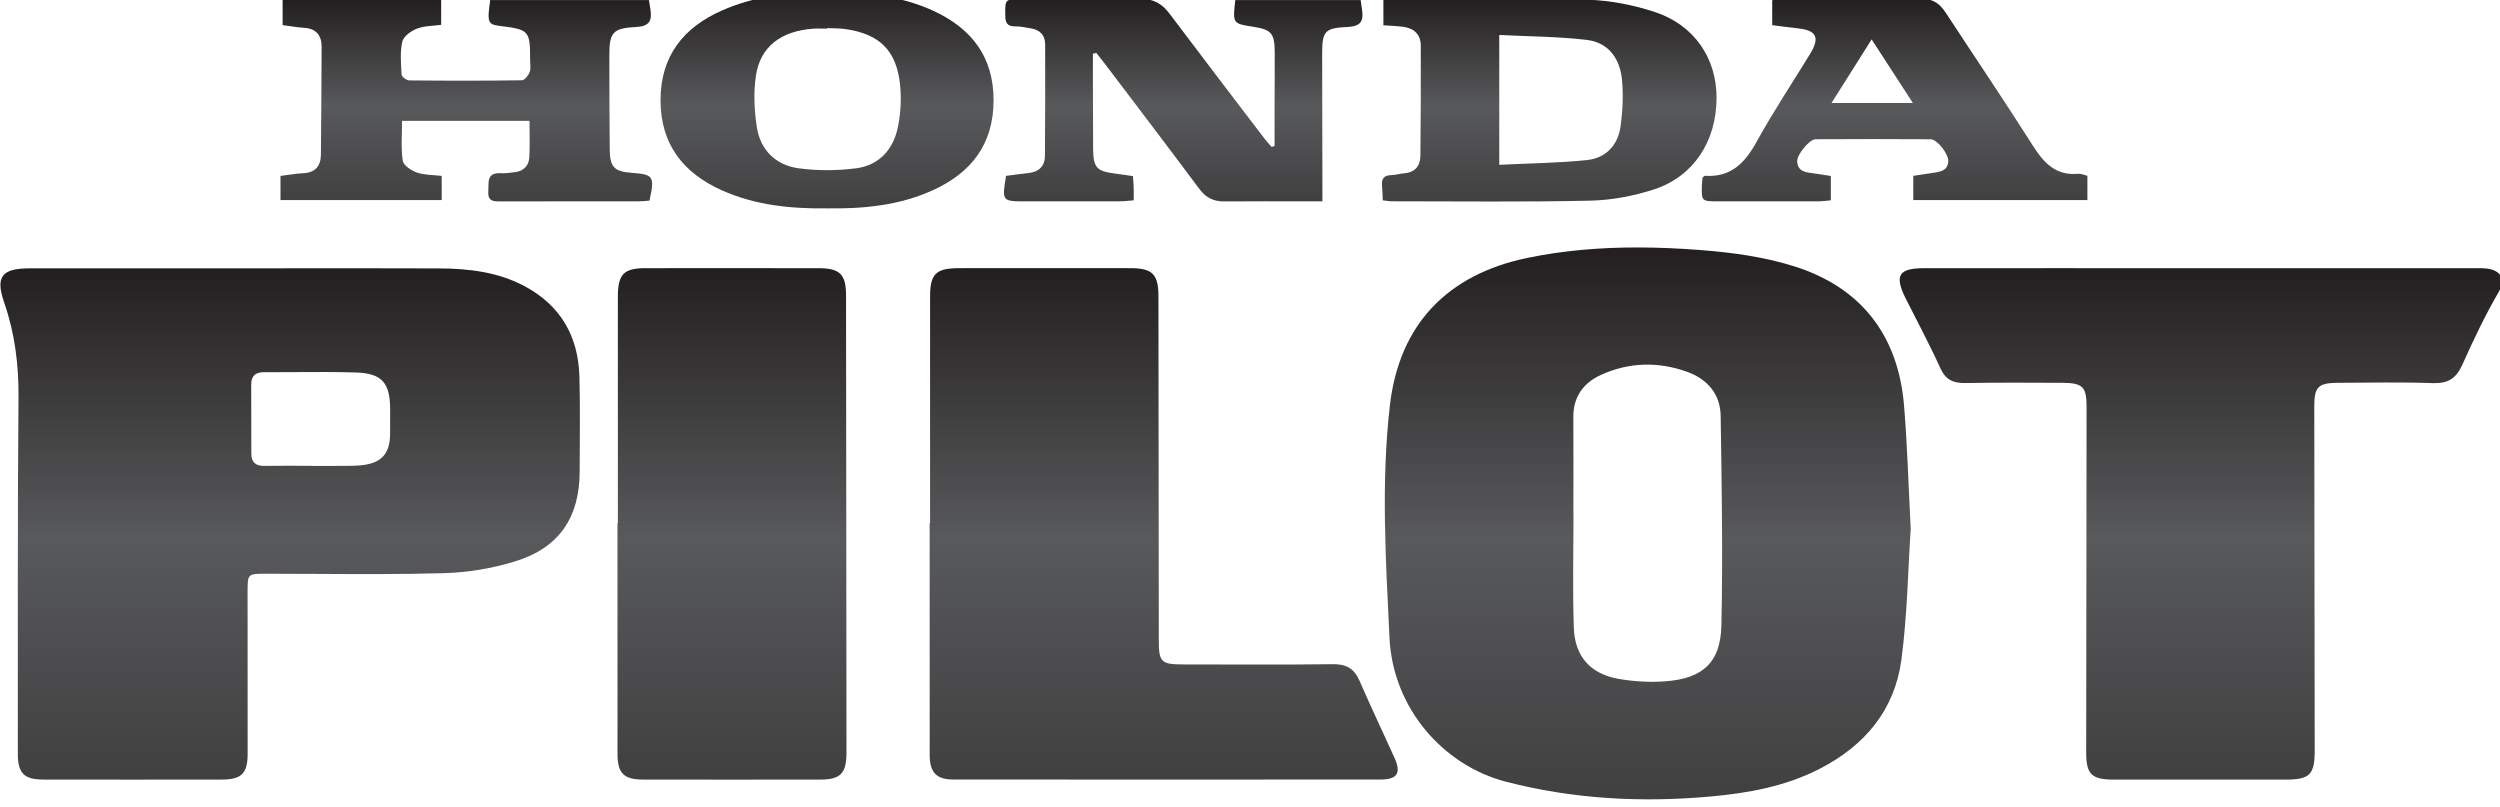 <?xml version="1.0" encoding="UTF-8" standalone="no"?>
<!-- Created with Inkscape (http://www.inkscape.org/) -->

<svg
   xmlns:dc="http://purl.org/dc/elements/1.1/"
   xmlns:cc="http://creativecommons.org/ns#"
   xmlns:rdf="http://www.w3.org/1999/02/22-rdf-syntax-ns#"
   xmlns:svg="http://www.w3.org/2000/svg"
   xmlns="http://www.w3.org/2000/svg"
   xmlns:sodipodi="http://sodipodi.sourceforge.net/DTD/sodipodi-0.dtd"
   xmlns:inkscape="http://www.inkscape.org/namespaces/inkscape"
   width="264.583mm"
   height="85.381mm"
   viewBox="0 0 264.583 85.381"
   version="1.1"
   id="svg81507"
   inkscape:version="0.92.4 (5da689c313, 2019-01-14)"
   sodipodi:docname="Honda Pilot.svg">
  <defs
     id="defs81501">
    <linearGradient
       x1="0"
       y1="0"
       x2="1"
       y2="0"
       gradientUnits="userSpaceOnUse"
       gradientTransform="matrix(0,11.635,11.635,0,129.295,703.958)"
       spreadMethod="pad"
       id="linearGradient81153">
      <stop
         style="stop-opacity:1;stop-color:#404041"
         offset="0"
         id="stop81147" />
      <stop
         style="stop-opacity:1;stop-color:#58595b"
         offset="0.473"
         id="stop81149" />
      <stop
         style="stop-opacity:1;stop-color:#231f20"
         offset="1"
         id="stop81151" />
    </linearGradient>
    <linearGradient
       x1="0"
       y1="0"
       x2="1"
       y2="0"
       gradientUnits="userSpaceOnUse"
       gradientTransform="matrix(0,12.441,12.441,0,67.91,703.553)"
       spreadMethod="pad"
       id="linearGradient81131">
      <stop
         style="stop-opacity:1;stop-color:#404041"
         offset="0"
         id="stop81125" />
      <stop
         style="stop-opacity:1;stop-color:#58595b"
         offset="0.473"
         id="stop81127" />
      <stop
         style="stop-opacity:1;stop-color:#231f20"
         offset="1"
         id="stop81129" />
    </linearGradient>
    <linearGradient
       x1="0"
       y1="0"
       x2="1"
       y2="0"
       gradientUnits="userSpaceOnUse"
       gradientTransform="matrix(0,11.656,11.656,0,109.436,703.95)"
       spreadMethod="pad"
       id="linearGradient81109">
      <stop
         style="stop-opacity:1;stop-color:#404041"
         offset="0"
         id="stop81103" />
      <stop
         style="stop-opacity:1;stop-color:#58595b"
         offset="0.473"
         id="stop81105" />
      <stop
         style="stop-opacity:1;stop-color:#231f20"
         offset="1"
         id="stop81107" />
    </linearGradient>
    <linearGradient
       x1="0"
       y1="0"
       x2="1"
       y2="0"
       gradientUnits="userSpaceOnUse"
       gradientTransform="matrix(0,11.646,11.646,0,88.389,703.955)"
       spreadMethod="pad"
       id="linearGradient81087">
      <stop
         style="stop-opacity:1;stop-color:#404041"
         offset="0"
         id="stop81081" />
      <stop
         style="stop-opacity:1;stop-color:#58595b"
         offset="0.473"
         id="stop81083" />
      <stop
         style="stop-opacity:1;stop-color:#231f20"
         offset="1"
         id="stop81085" />
    </linearGradient>
    <linearGradient
       x1="0"
       y1="0"
       x2="1"
       y2="0"
       gradientUnits="userSpaceOnUse"
       gradientTransform="matrix(0,11.59,11.59,0,47.167,703.957)"
       spreadMethod="pad"
       id="linearGradient81065">
      <stop
         style="stop-opacity:1;stop-color:#404041"
         offset="0"
         id="stop81059" />
      <stop
         style="stop-opacity:1;stop-color:#58595b"
         offset="0.473"
         id="stop81061" />
      <stop
         style="stop-opacity:1;stop-color:#231f20"
         offset="1"
         id="stop81063" />
    </linearGradient>
    <linearGradient
       x1="0"
       y1="0"
       x2="1"
       y2="0"
       gradientUnits="userSpaceOnUse"
       gradientTransform="matrix(0,29.413,29.413,0,62.443,670.706)"
       spreadMethod="pad"
       id="linearGradient81043">
      <stop
         style="stop-opacity:1;stop-color:#404041"
         offset="0"
         id="stop81037" />
      <stop
         style="stop-opacity:1;stop-color:#58595b"
         offset="0.473"
         id="stop81039" />
      <stop
         style="stop-opacity:1;stop-color:#231f20"
         offset="1"
         id="stop81041" />
    </linearGradient>
    <linearGradient
       x1="0"
       y1="0"
       x2="1"
       y2="0"
       gradientUnits="userSpaceOnUse"
       gradientTransform="matrix(0,29.41,29.41,0,87.266,670.708)"
       spreadMethod="pad"
       id="linearGradient81021">
      <stop
         style="stop-opacity:1;stop-color:#404041"
         offset="0"
         id="stop81015" />
      <stop
         style="stop-opacity:1;stop-color:#58595b"
         offset="0.473"
         id="stop81017" />
      <stop
         style="stop-opacity:1;stop-color:#231f20"
         offset="1"
         id="stop81019" />
    </linearGradient>
    <linearGradient
       x1="0"
       y1="0"
       x2="1"
       y2="0"
       gradientUnits="userSpaceOnUse"
       gradientTransform="matrix(0,29.411,29.411,0,146.907,670.707)"
       spreadMethod="pad"
       id="linearGradient80999">
      <stop
         style="stop-opacity:1;stop-color:#404041"
         offset="0"
         id="stop80993" />
      <stop
         style="stop-opacity:1;stop-color:#58595b"
         offset="0.473"
         id="stop80995" />
      <stop
         style="stop-opacity:1;stop-color:#231f20"
         offset="1"
         id="stop80997" />
    </linearGradient>
    <linearGradient
       x1="0"
       y1="0"
       x2="1"
       y2="0"
       gradientUnits="userSpaceOnUse"
       gradientTransform="matrix(0,29.405,29.405,0,37.037,670.707)"
       spreadMethod="pad"
       id="linearGradient80977">
      <stop
         style="stop-opacity:1;stop-color:#404041"
         offset="0"
         id="stop80971" />
      <stop
         style="stop-opacity:1;stop-color:#58595b"
         offset="0.473"
         id="stop80973" />
      <stop
         style="stop-opacity:1;stop-color:#231f20"
         offset="1"
         id="stop80975" />
    </linearGradient>
    <linearGradient
       x1="0"
       y1="0"
       x2="1"
       y2="0"
       gradientUnits="userSpaceOnUse"
       gradientTransform="matrix(0,31.736,31.736,0,115.102,669.574)"
       spreadMethod="pad"
       id="linearGradient80955">
      <stop
         style="stop-opacity:1;stop-color:#404041"
         offset="0"
         id="stop80949" />
      <stop
         style="stop-opacity:1;stop-color:#58595b"
         offset="0.473"
         id="stop80951" />
      <stop
         style="stop-opacity:1;stop-color:#231f20"
         offset="1"
         id="stop80953" />
    </linearGradient>
  </defs>
  <sodipodi:namedview
     id="base"
     pagecolor="#ffffff"
     bordercolor="#666666"
     borderopacity="1.0"
     inkscape:pageopacity="0.0"
     inkscape:pageshadow="2"
     inkscape:zoom="1"
     inkscape:cx="599.20183"
     inkscape:cy="295.39903"
     inkscape:document-units="mm"
     inkscape:current-layer="layer1"
     showgrid="false"
     fit-margin-top="0"
     fit-margin-left="0"
     fit-margin-right="0"
     fit-margin-bottom="0"
     inkscape:window-width="1920"
     inkscape:window-height="1001"
     inkscape:window-x="-9"
     inkscape:window-y="-9"
     inkscape:window-maximized="1" />
  <g
     inkscape:label="Layer 1"
     inkscape:groupmode="layer"
     id="layer1"
     transform="translate(-95.579,107.52)">
    <g
       id="g81743"
       transform="matrix(5.214,0,0,5.214,-402.747,93.29)">
      <g
         id="g80937"
         transform="matrix(0.353,0,0,-0.353,88.39,214.071)">
        <g
           id="g80939">
          <g
             id="g80945">
            <g
               id="g80947">
              <path
                 inkscape:connector-curvature="0"
                 id="path80957"
                 style="fill:url(#linearGradient80955);stroke:none"
                 d="m 108.181,700.708 c -4.602,-0.953 -7.371,-3.832 -7.907,-8.475 v 0 c -0.514,-4.445 -0.238,-8.907 -0.024,-13.368 v 0 c 0.196,-4.086 3.126,-7.352 6.693,-8.276 v 0 c 3.862,-1.001 7.781,-1.209 11.742,-0.854 v 0 c 2.185,0.195 4.318,0.577 6.3,1.594 v 0 c 2.594,1.332 4.314,3.378 4.701,6.272 v 0 c 0.341,2.568 0.379,5.176 0.536,7.53 v 0 c -0.132,2.523 -0.195,4.803 -0.383,7.072 v 0 c -0.335,4.071 -2.484,6.828 -6.367,8.037 v 0 c -1.709,0.533 -3.539,0.78 -5.333,0.919 v 0 c -1.216,0.094 -2.433,0.15 -3.65,0.15 v 0 c -2.111,0 -4.219,-0.169 -6.308,-0.601 m 2.641,-9.152 c -0.007,1.173 0.584,1.969 1.596,2.429 v 0 c 1.612,0.73 3.29,0.769 4.947,0.173 v 0 c 1.157,-0.416 1.91,-1.275 1.928,-2.53 v 0 c 0.06,-4.021 0.131,-8.042 0.042,-12.06 v 0 c -0.048,-2.124 -1.064,-3.035 -3.186,-3.204 v 0 c -0.894,-0.071 -1.82,-0.018 -2.706,0.134 v 0 c -1.618,0.277 -2.533,1.276 -2.592,2.924 v 0 c -0.078,2.179 -0.02,4.363 -0.02,6.544 v 0 c -0.001,0 -0.004,0 -0.006,0 v 0 c 0,1.863 0.008,3.727 -0.003,5.59" />
            </g>
          </g>
        </g>
      </g>
      <g
         id="g80959"
         transform="matrix(0.353,0,0,-0.353,88.39,214.071)">
        <g
           id="g80961">
          <g
             id="g80967">
            <g
               id="g80969">
              <path
                 inkscape:connector-curvature="0"
                 id="path80979"
                 style="fill:url(#linearGradient80977);stroke:none"
                 d="m 34.492,700.108 c -1.555,-10e-4 -3.109,-10e-4 -4.662,-10e-4 v 0 c -2.591,0 -5.181,0 -7.77,-10e-4 v 0 c -1.603,-10e-4 -1.986,-0.471 -1.464,-1.973 v 0 c 0.618,-1.783 0.838,-3.59 0.821,-5.479 v 0 c -0.058,-6.816 -0.034,-13.633 -0.038,-20.449 v 0 c -0.001,-1.138 0.351,-1.493 1.492,-1.494 v 0 c 3.408,-0.006 6.816,-0.006 10.225,0 v 0 c 1.149,10e-4 1.496,0.351 1.497,1.487 v 0 c 10e-4,3.09 -0.003,6.179 -0.004,9.268 v 0 c -10e-4,1.079 0.001,1.081 1.051,1.081 v 0 c 0.989,0 1.979,-0.005 2.968,-0.01 v 0 c 2.419,-0.013 4.839,-0.026 7.256,0.042 v 0 c 1.378,0.038 2.79,0.273 4.108,0.678 v 0 c 2.54,0.778 3.714,2.539 3.713,5.185 v 0 c 0,1.815 0.036,3.63 -0.015,5.444 v 0 c -0.065,2.31 -1.075,4.086 -3.153,5.195 v 0 c -1.539,0.821 -3.215,1.014 -4.918,1.022 v 0 c -1.563,0.007 -3.126,0.009 -4.69,0.009 v 0 c -2.139,0 -4.278,-0.004 -6.417,-0.004 m 2.781,-5.968 c 1.184,0.007 2.369,0.015 3.553,-0.022 v 0 c 1.495,-0.047 1.961,-0.606 1.96,-2.12 v 0 c -0.001,-0.466 10e-4,-0.932 -0.001,-1.398 v 0 c -0.006,-1.178 -0.512,-1.721 -1.732,-1.823 v 0 c -0.463,-0.039 -0.931,-0.026 -1.397,-0.03 v 0 c -0.466,-0.005 -0.933,-10e-4 -1.399,-10e-4 v 0 0.006 c -0.907,0 -1.815,0.011 -2.722,-0.004 v 0 c -0.499,-0.008 -0.728,0.228 -0.73,0.706 v 0 c -0.006,1.325 -0.005,2.65 -0.008,3.974 v 0 c -10e-4,0.491 0.247,0.71 0.73,0.708 v 0 c 0.128,-10e-4 0.255,-10e-4 0.383,-10e-4 v 0 c 0.454,0 0.908,0.002 1.363,0.005" />
            </g>
          </g>
        </g>
      </g>
      <g
         id="g80981"
         transform="matrix(0.353,0,0,-0.353,88.39,214.071)">
        <g
           id="g80983">
          <g
             id="g80989">
            <g
               id="g80991">
              <path
                 inkscape:connector-curvature="0"
                 id="path81001"
                 style="fill:url(#linearGradient80999);stroke:none"
                 d="m 130.984,700.115 c -1.46,0 -1.71,-0.42 -1.054,-1.735 v 0 c 0.669,-1.337 1.381,-2.656 1.997,-4.017 v 0 c 0.307,-0.677 0.752,-0.862 1.439,-0.851 v 0 c 1.863,0.031 3.728,0.022 5.592,0.012 v 0 c 1.159,-0.007 1.376,-0.236 1.375,-1.377 v 0 c -0.007,-6.623 -0.016,-13.246 -0.022,-19.87 v 0 c -0.001,-1.254 0.305,-1.565 1.56,-1.567 v 0 c 3.288,-0.005 6.575,-0.003 9.862,-0.002 v 0 c 1.449,10e-4 1.72,0.271 1.718,1.715 v 0 c -0.007,6.575 -0.016,13.149 -0.024,19.723 v 0 c -0.001,1.149 0.212,1.372 1.369,1.379 v 0 c 1.816,0.009 3.632,0.047 5.445,-0.018 v 0 c 0.868,-0.032 1.341,0.263 1.694,1.049 v 0 c 0.642,1.431 1.317,2.857 2.105,4.209 v 0 c 0.436,0.746 0.069,1.233 -0.676,1.328 v 0 c -0.266,0.033 -0.539,0.023 -0.808,0.023 v 0 c -5.225,10e-4 -10.451,10e-4 -15.676,10e-4 v 0 c -2.89,0 -5.78,0.001 -8.67,0.001 v 0 c -2.408,0 -4.817,-0.001 -7.226,-0.003" />
            </g>
          </g>
        </g>
      </g>
      <g
         id="g81003"
         transform="matrix(0.353,0,0,-0.353,88.39,214.071)">
        <g
           id="g81005">
          <g
             id="g81011">
            <g
               id="g81013">
              <path
                 inkscape:connector-curvature="0"
                 id="path81023"
                 style="fill:url(#linearGradient81021);stroke:none"
                 d="m 75.497,700.117 c -1.332,-10e-4 -1.662,-0.327 -1.663,-1.642 v 0 c -0.002,-4.341 -0.001,-8.683 -0.001,-13.023 v 0 h -0.024 c 0,-4.439 -0.002,-8.878 0.002,-13.317 v 0 c 10e-4,-1.008 0.378,-1.42 1.352,-1.421 v 0 c 8.191,-0.007 16.383,-0.008 24.574,0 v 0 c 0.969,10e-4 1.196,0.374 0.802,1.247 v 0 c -0.666,1.475 -1.364,2.935 -2.007,4.419 v 0 c -0.304,0.703 -0.751,0.977 -1.531,0.966 v 0 c -2.845,-0.039 -5.69,-0.016 -8.535,-0.015 v 0 c -1.369,0 -1.48,0.109 -1.481,1.445 v 0 c -0.006,6.573 -0.013,13.146 -0.02,19.719 v 0 c -0.001,1.274 -0.344,1.621 -1.608,1.622 v 0 c -1.484,0.001 -2.967,0.002 -4.451,0.002 v 0 c -1.802,0 -3.606,-10e-4 -5.409,-0.002" />
            </g>
          </g>
        </g>
      </g>
      <g
         id="g81025"
         transform="matrix(0.353,0,0,-0.353,88.39,214.071)">
        <g
           id="g81027">
          <g
             id="g81033">
            <g
               id="g81035">
              <path
                 inkscape:connector-curvature="0"
                 id="path81045"
                 style="fill:url(#linearGradient81043);stroke:none"
                 d="m 57.472,700.117 c -1.256,-10e-4 -1.59,-0.349 -1.591,-1.638 v 0 c 0,-4.342 0,-8.685 0,-13.027 v 0 h -0.022 c 0,-4.417 0,-8.833 10e-4,-13.249 v 0 c 10e-4,-1.135 0.352,-1.491 1.499,-1.492 v 0 c 3.386,-0.006 6.771,-0.006 10.157,0 v 0 c 1.174,10e-4 1.512,0.355 1.511,1.562 v 0 c -0.006,8.76 -0.013,17.519 -0.025,26.277 v 0 c -10e-4,1.219 -0.357,1.565 -1.594,1.566 v 0 c -1.775,0.002 -3.549,0.003 -5.324,0.003 v 0 c -1.537,0 -3.075,-10e-4 -4.612,-0.002" />
            </g>
          </g>
        </g>
      </g>
      <g
         id="g81047"
         transform="matrix(0.353,0,0,-0.353,88.39,214.071)">
        <g
           id="g81049">
          <g
             id="g81055">
            <g
               id="g81057">
              <path
                 inkscape:connector-curvature="0"
                 id="path81067"
                 style="fill:url(#linearGradient81065);stroke:none"
                 d="m 36.604,715.548 v -1.455 c 0.45,-0.058 0.836,-0.132 1.225,-0.155 v 0 c 0.701,-0.041 1.019,-0.429 1.018,-1.093 v 0 c -0.006,-2.061 -0.025,-4.122 -0.041,-6.182 v 0 c -0.005,-0.672 -0.313,-1.05 -1.018,-1.085 v 0 c -0.434,-0.022 -0.865,-0.101 -1.306,-0.156 v 0 -1.387 h 9.269 v 1.388 c -0.509,0.06 -0.994,0.044 -1.422,0.193 v 0 c -0.323,0.114 -0.777,0.408 -0.817,0.675 v 0 c -0.111,0.753 -0.038,1.534 -0.038,2.296 v 0 h 7.325 c 0,-0.726 0.027,-1.407 -0.009,-2.086 v 0 c -0.026,-0.5 -0.332,-0.805 -0.843,-0.866 v 0 c -0.267,-0.031 -0.539,-0.072 -0.806,-0.058 v 0 c -0.832,0.043 -0.674,-0.54 -0.709,-1.043 v 0 c -0.044,-0.623 0.358,-0.577 0.761,-0.576 v 0 c 2.625,0.002 5.251,0 7.876,0.003 v 0 c 0.215,0 0.43,0.027 0.63,0.041 v 0 c 0.305,1.41 0.239,1.505 -1.049,1.601 v 0 c -0.975,0.071 -1.228,0.333 -1.237,1.342 v 0 c -0.017,1.792 -0.021,3.582 -0.023,5.373 v 0 c -0.003,1.341 0.18,1.602 1.54,1.667 v 0 c 0.763,0.037 0.918,0.359 0.825,0.996 v 0 c -0.027,0.185 -0.059,0.371 -0.088,0.552 v 0 h -9.128 c -0.18,-1.313 -0.143,-1.401 0.596,-1.492 v 0 c 1.635,-0.202 1.702,-0.278 1.699,-1.914 v 0 c -0.001,-0.246 0.057,-0.513 -0.023,-0.73 v 0 c -0.07,-0.194 -0.29,-0.474 -0.449,-0.476 v 0 c -2.158,-0.031 -4.317,-0.028 -6.476,-0.007 v 0 c -0.154,0.002 -0.431,0.204 -0.439,0.325 v 0 c -0.038,0.635 -0.099,1.295 0.037,1.902 v 0 c 0.07,0.305 0.505,0.618 0.844,0.749 v 0 c 0.437,0.168 0.943,0.157 1.392,0.219 v 0 1.439 z" />
            </g>
          </g>
        </g>
      </g>
      <g
         id="g81069"
         transform="matrix(0.353,0,0,-0.353,88.39,214.071)">
        <g
           id="g81071">
          <g
             id="g81077">
            <g
               id="g81079">
              <path
                 inkscape:connector-curvature="0"
                 id="path81089"
                 style="fill:url(#linearGradient81087);stroke:none"
                 d="m 85.919,715.601 c -1.619,-0.025 -3.236,-0.02 -4.854,-0.016 v 0 c -0.663,10e-4 -1.326,0.003 -1.988,0.003 v 0 c -0.939,0 -0.932,-0.011 -0.92,-0.931 v 0 c 0.004,-0.412 0.099,-0.648 0.57,-0.637 v 0 c 0.29,0.008 0.583,-0.068 0.873,-0.109 v 0 c 0.541,-0.076 0.849,-0.387 0.851,-0.933 v 0 c 0.005,-2.134 0.003,-4.267 -0.013,-6.4 v 0 c -0.005,-0.612 -0.361,-0.93 -0.964,-0.993 v 0 c -0.432,-0.044 -0.863,-0.107 -1.273,-0.16 v 0 c -0.239,-1.463 -0.238,-1.466 1.147,-1.466 v 0 c 1.791,-10e-4 3.582,-0.002 5.372,0.002 v 0 c 0.258,10e-4 0.516,0.034 0.823,0.056 v 0 c 0,0.297 0.006,0.514 -0.002,0.732 v 0 c -0.007,0.214 -0.027,0.428 -0.043,0.662 v 0 c -0.353,0.05 -0.665,0.101 -0.978,0.139 v 0 c -1.132,0.143 -1.307,0.336 -1.312,1.497 v 0 c -0.007,1.374 -0.009,2.747 -0.013,4.12 v 0 c -10e-4,0.425 0,0.85 0,1.275 v 0 c 0.065,0.019 0.13,0.037 0.194,0.055 v 0 c 0.144,-0.181 0.291,-0.359 0.431,-0.544 v 0 c 1.835,-2.423 3.678,-4.84 5.494,-7.277 v 0 c 0.375,-0.504 0.817,-0.727 1.431,-0.721 v 0 c 1.545,0.014 3.09,0.004 4.635,0.004 v 0 c 0.31,0 0.62,0 1.012,0 v 0 c 0,0.37 0,0.634 0,0.898 v 0 c -0.005,2.502 -0.01,5.003 -0.014,7.504 v 0 c -0.002,1.374 0.112,1.564 1.465,1.626 v 0 c 0.755,0.034 0.928,0.341 0.829,0.986 v 0 c -0.027,0.186 -0.054,0.372 -0.082,0.56 v 0 h -7.207 c -0.154,-1.352 -0.154,-1.352 1.043,-1.537 v 0 c 1.026,-0.158 1.22,-0.38 1.224,-1.45 v 0 c 0.006,-1.029 -0.006,-2.06 -0.009,-3.09 v 0 c 0,-0.771 0,-1.542 0,-2.313 v 0 c -0.057,-0.017 -0.116,-0.034 -0.173,-0.051 v 0 c -0.133,0.155 -0.276,0.304 -0.399,0.466 v 0 c -1.828,2.398 -3.662,4.791 -5.473,7.201 v 0 c -0.425,0.566 -0.915,0.842 -1.632,0.842 v 0 c -0.015,0 -0.03,0 -0.045,0" />
            </g>
          </g>
        </g>
      </g>
      <g
         id="g81091"
         transform="matrix(0.353,0,0,-0.353,88.39,214.071)">
        <g
           id="g81093">
          <g
             id="g81099">
            <g
               id="g81101">
              <path
                 inkscape:connector-curvature="0"
                 id="path81111"
                 style="fill:url(#linearGradient81109);stroke:none"
                 d="m 100.518,715.586 c -0.19,0 -0.38,-0.019 -0.618,-0.033 v 0 -1.47 c 0.44,-0.033 0.807,-0.041 1.168,-0.092 v 0 c 0.618,-0.089 0.979,-0.454 0.981,-1.087 v 0 c 0.006,-2.108 0.003,-4.217 -0.021,-6.325 v 0 c -0.007,-0.586 -0.315,-0.961 -0.946,-1.008 v 0 c -0.244,-0.018 -0.484,-0.098 -0.727,-0.102 v 0 c -0.41,-0.009 -0.572,-0.196 -0.534,-0.597 v 0 c 0.027,-0.282 0.028,-0.566 0.041,-0.854 v 0 c 0.232,-0.025 0.376,-0.055 0.52,-0.055 v 0 c 3.799,0 7.6,-0.048 11.398,0.036 v 0 c 1.228,0.027 2.493,0.264 3.664,0.642 v 0 c 2.294,0.744 3.602,2.763 3.613,5.256 v 0 c 0.009,2.286 -1.281,4.208 -3.562,4.954 v 0 c -1.238,0.405 -2.574,0.669 -3.873,0.701 v 0 c -1.639,0.042 -3.277,0.053 -4.917,0.053 v 0 c -2.062,0 -4.125,-0.018 -6.187,-0.019 m 6.044,-2.059 c 1.722,-0.088 3.387,-0.09 5.03,-0.284 v 0 c 1.291,-0.152 1.932,-1.123 2.034,-2.357 v 0 c 0.072,-0.869 0.031,-1.763 -0.091,-2.627 v 0 c -0.152,-1.08 -0.853,-1.816 -1.934,-1.926 v 0 c -1.644,-0.168 -3.304,-0.186 -5.039,-0.271 v 0 z" />
            </g>
          </g>
        </g>
      </g>
      <g
         id="g81113"
         transform="matrix(0.353,0,0,-0.353,88.39,214.071)">
        <g
           id="g81115">
          <g
             id="g81121">
            <g
               id="g81123">
              <path
                 inkscape:connector-curvature="0"
                 id="path81133"
                 style="fill:url(#linearGradient81131);stroke:none"
                 d="m 61.891,714.944 c -2.244,-0.981 -3.554,-2.632 -3.556,-5.164 v 0 c -0.002,-2.526 1.292,-4.187 3.529,-5.187 v 0 c 1.922,-0.86 3.962,-1.062 6.038,-1.037 v 0 c 2.102,-0.032 4.17,0.167 6.108,1.051 v 0 c 2.196,1.003 3.469,2.642 3.475,5.149 v 0 c 0.005,2.506 -1.254,4.137 -3.455,5.156 v 0 c -1.656,0.768 -3.428,0.997 -5.22,1.061 v 0 c -0.362,0.013 -0.722,0.021 -1.082,0.021 v 0 c -1.996,0 -3.965,-0.231 -5.837,-1.05 m 6.024,-1.023 c 0.365,-0.019 0.737,-0.007 1.098,-0.062 v 0 c 1.915,-0.29 2.876,-1.219 3.091,-3.151 v 0 c 0.089,-0.813 0.043,-1.672 -0.119,-2.475 v 0 c -0.259,-1.278 -1.073,-2.199 -2.393,-2.371 v 0 c -1.096,-0.143 -2.243,-0.15 -3.338,0.002 v 0 c -1.3,0.181 -2.181,1.053 -2.382,2.365 v 0 c -0.149,0.974 -0.197,2.005 -0.049,2.974 v 0 c 0.252,1.656 1.451,2.554 3.284,2.684 v 0 c 0.268,0.019 0.538,0.003 0.807,0.003 v 0 c 0,0.011 0,0.021 0.001,0.031" />
            </g>
          </g>
        </g>
      </g>
      <g
         id="g81135"
         transform="matrix(0.353,0,0,-0.353,88.39,214.071)">
        <g
           id="g81137">
          <g
             id="g81143">
            <g
               id="g81145">
              <path
                 inkscape:connector-curvature="0"
                 id="path81155"
                 style="fill:url(#linearGradient81153);stroke:none"
                 d="m 130.94,715.594 c -2.77,-0.011 -5.541,-0.006 -8.312,-0.009 v 0 c -0.115,0 -0.23,-0.04 -0.371,-0.066 v 0 -1.428 c 0.565,-0.072 1.026,-0.137 1.488,-0.186 v 0 c 1.057,-0.111 1.264,-0.528 0.701,-1.451 v 0 c -1.036,-1.692 -2.138,-3.348 -3.094,-5.084 v 0 c -0.671,-1.217 -1.481,-2.039 -2.96,-1.941 v 0 c -0.036,0.003 -0.075,-0.052 -0.138,-0.099 v 0 c -0.012,-0.124 -0.035,-0.268 -0.039,-0.412 v 0 c -0.027,-0.956 -0.026,-0.958 0.958,-0.959 v 0 c 1.912,-10e-4 3.825,-0.002 5.737,0.003 v 0 c 0.234,0 0.467,0.036 0.718,0.057 v 0 1.399 c -0.352,0.055 -0.663,0.111 -0.977,0.15 v 0 c -0.447,0.057 -0.926,0.091 -0.957,0.688 v 0 c -0.02,0.398 0.707,1.274 1.052,1.275 v 0 c 2.207,0.012 4.414,0.013 6.621,-10e-4 v 0 c 0.382,-0.002 1.053,-0.871 1.013,-1.289 v 0 c -0.052,-0.554 -0.506,-0.585 -0.921,-0.649 v 0 c -0.359,-0.055 -0.718,-0.108 -1.09,-0.165 v 0 -1.394 h 10.012 v 1.395 c -0.192,0.046 -0.361,0.133 -0.52,0.118 v 0 c -1.293,-0.125 -1.985,0.621 -2.62,1.623 v 0 c -1.628,2.565 -3.332,5.081 -4.997,7.623 v 0 c -0.314,0.478 -0.684,0.802 -1.299,0.802 v 0 c -0.001,0 -0.003,0 -0.005,0 m -2.966,-2.322 c 0.813,-1.255 1.557,-2.402 2.371,-3.658 v 0 h -4.679 c 0.78,1.238 1.501,2.38 2.308,3.658" />
            </g>
          </g>
        </g>
      </g>
    </g>
  </g>
</svg>
